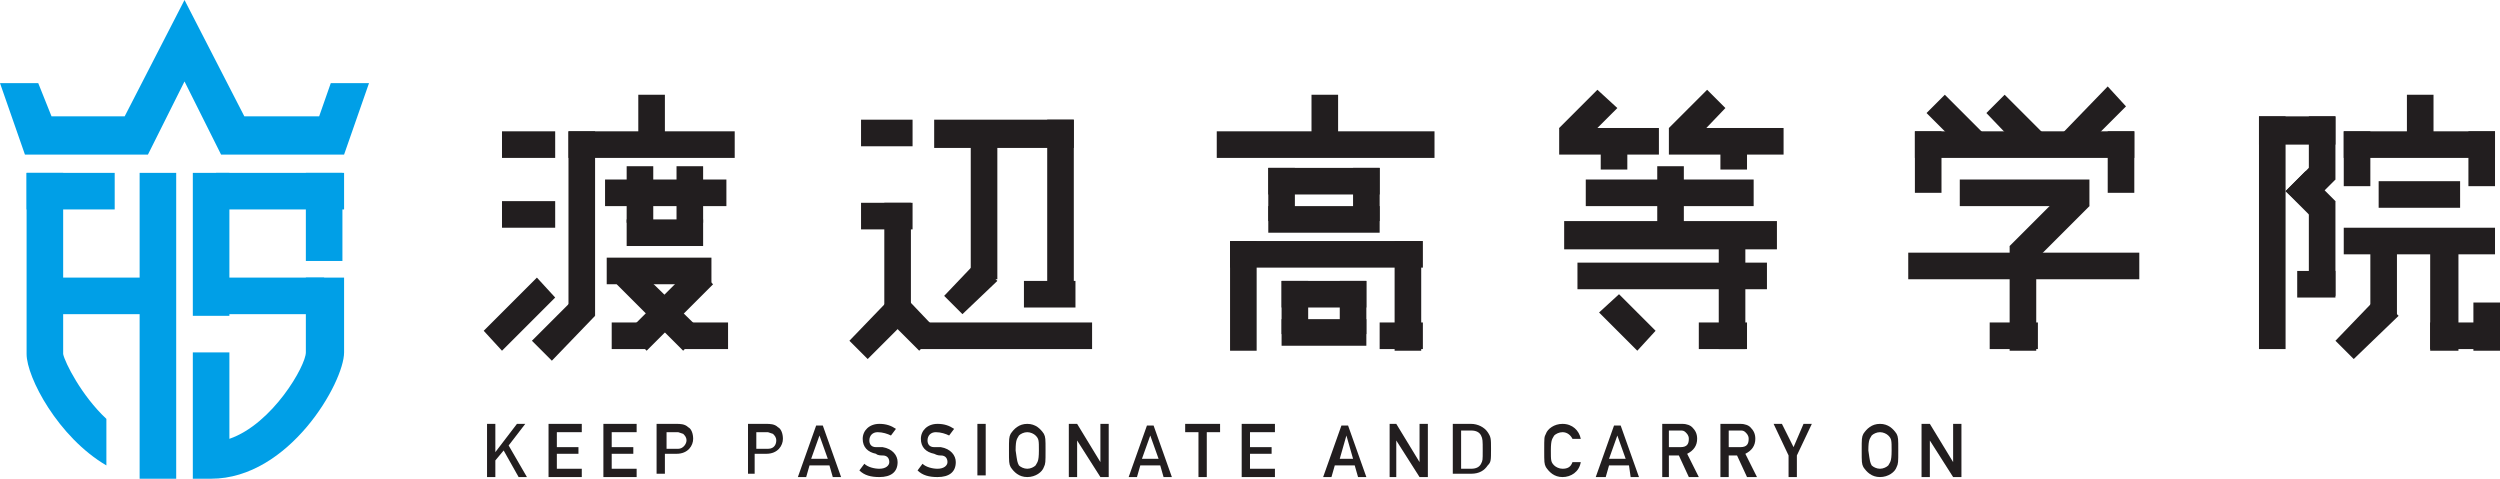 <?xml version="1.0" encoding="utf-8"?>
<!-- Generator: Adobe Illustrator 27.3.1, SVG Export Plug-In . SVG Version: 6.00 Build 0)  -->
<svg version="1.1" xmlns="http://www.w3.org/2000/svg" xmlns:xlink="http://www.w3.org/1999/xlink" x="0px" y="0px"
	 viewBox="0 0 150.4 28.8" style="enable-background:new 0 0 150.4 28.8;" xml:space="preserve">
<style type="text/css">
	.st0{display:none;}
	.st1{display:inline;}
	.st2{clip-path:url(#SVGID_00000035524590306430686070000008617907883725601188_);}
	.st3{fill:none;}
	.st4{fill:#231815;}
	.st5{fill:#009DE6;}
	.st6{fill:#221E1F;}
	.st7{fill:#009FE7;}
</style>
<g id="レイヤー_1" class="st0">
	<g id="グループ_14385" transform="translate(9)" class="st1">
		<g>
			<defs>
				<rect id="SVGID_1_" x="-74.3" y="0" width="279.6" height="28.8"/>
			</defs>
			<clipPath id="SVGID_00000088101748104951155730000012741476497356680098_">
				<use xlink:href="#SVGID_1_"  style="overflow:visible;"/>
			</clipPath>
			
				<g id="グループ_14383" transform="translate(-9)" style="clip-path:url(#SVGID_00000088101748104951155730000012741476497356680098_);">
				<path id="パス_56568" class="st3" d="M-65.3,1.3"/>
				<path id="パス_56569" class="st3" d="M-89.9,28.8"/>
				<path id="パス_56570" class="st3" d="M-137.1,12.5"/>
				<rect id="長方形_4636" x="24.4" y="7.9" class="st4" width="1.7" height="3.5"/>
				<rect id="長方形_4637" x="21.7" y="7.9" class="st4" width="1.8" height="3.5"/>
				<path id="パス_56571" class="st4" d="M36.6,11.4h5.2V7.8H27.7v3.5h5.1v7.6h-5.5v3.8h14.8v-3.8h-5.6L36.6,11.4z"/>
				<rect id="長方形_4638" x="72.5" y="12.1" class="st4" width="13.4" height="3.3"/>
				<rect id="長方形_4639" x="88.9" y="7.8" class="st4" width="12.8" height="3.3"/>
				<path id="パス_56572" class="st4" d="M60.9,7.8c-1,2.1-2.2,3.2-4.8,4.7H54c-1.9,4-5,5.7-10.1,6.4v4c5.9-1,9.3-2.3,12.1-6.4
					c0.4-0.6,0.8-1.3,1.2-2l0.7,0.9c2-1,3.7-2.5,5-4.2h4.5c-0.3,1-0.8,2-1.4,2.9l-3.5-1.7l-2.3,2.3l3.2,2c-2,1.5-4.4,2.4-7,2.7v3.5
					c0.6,0,2-0.2,2-0.2c3.6-0.7,6.9-2.5,9.4-5.2c2.3-2.7,3.6-6,3.9-9.5L60.9,7.8L60.9,7.8z"/>
				<path id="パス_56573" class="st4" d="M147.4,12.4V7.7h-3.9v14.8h3.9v-6.3c2,0.9,5.5,2.3,5.5,2.3v-3.9
					C151.9,14.3,147.6,12.6,147.4,12.4"/>
				<path id="パス_56574" class="st4" d="M129.1,18.9v4c5.9-1,9.3-2.3,12.1-6.4c1-1.5,1.8-3,2.3-4.7h-4
					C137.7,16.3,134.6,18.2,129.1,18.9"/>
				<path id="パス_56575" class="st4" d="M125.8,14.5c1.2-1.9,2.3-4,3.1-6.1v3h6.8V7.8h-10.9c-0.6,1.5-1.3,3-2,4.5
					c-1.6-1-2.8-1.7-4.7-2.6c0,0-0.6,0.6-1.2,1.2s-1.5,1.3-1.5,1.3c1.9,0.9,3.6,2,5.2,3.3c-1.5,1.9-5.5,3-6.3,3.3v3.8
					c1.5-0.4,3-1,4.5-1.6c1.7-0.8,3.2-2,4.6-3.3c1.1,1,2.1,2.1,3.1,3.2l2.8-3C128.2,16.7,127,15.6,125.8,14.5"/>
				<path id="パス_56576" class="st4" d="M117.2,8.8l0.8-1l-5.2,0c-2.6,2.9-5.9,5.1-9.6,6.5v-2.1H87.5v3.3h5.8
					c-0.2,2-0.8,3-4.6,3.6l0,3.5l0.6-0.1c5.5-1,7.3-2.9,7.7-7h5.1v3l0.1,0c1.9-0.6,3.8-1.4,5.5-2.4v6.4h3.9v-8.9
					C113.6,12.3,115.5,10.7,117.2,8.8"/>
				<rect id="長方形_4640" x="43.6" y="7.8" class="st4" width="6.8" height="3.6"/>
				<path id="パス_56577" class="st4" d="M-524.7,12.5"/>
				<rect id="長方形_4641" x="199.6" y="7.8" class="st5" width="6.5" height="3.4"/>
				<rect id="長方形_4642" x="199.6" y="12" class="st5" width="6.5" height="3.4"/>
				<rect id="長方形_4643" x="212.6" y="7.7" class="st5" width="1.7" height="3.5"/>
				<rect id="長方形_4644" x="209.9" y="7.7" class="st5" width="1.8" height="3.5"/>
				<path id="パス_56578" class="st5" d="M187.5,16.5v-5.1h-3v1.8h-3.8c-0.6,1.2-1.4,2.3-2.4,3.3c-1.4,1.3-3.2,2-5,2.1V7.7h-3.9
					v14.9c5.4-0.1,8-1,9.8-2.2c2.3-1.6,4.2-3.9,5.2-6.5v2.6L187.5,16.5z"/>
				<rect id="長方形_4645" x="188.4" y="11.4" class="st5" width="3" height="5.1"/>
				<path id="パス_56579" class="st5" d="M199.8,18.5v4c5.9-1,9.3-2.3,12.1-6.4c0.8-1.2,1.5-2.6,2.1-4h-4
					C208,16.1,204.9,17.9,199.8,18.5"/>
				<path id="パス_56580" class="st5" d="M192.5,16c-1.4,1.6-3.2,2.7-5.2,3.2v3.3c2.9-0.6,5.6-2.1,7.6-4.3c1.9-2.1,2.5-4.6,3-6.8
					h-3.4C194.2,13.1,193.5,14.6,192.5,16"/>
			</g>
		</g>
	</g>
</g>
<g id="レイヤー_2">
	<g>
		<rect x="51.8" y="7.2" class="st6" width="3.1" height="1.6"/>
		<polyline class="st6" points="56.2,8.9 56.2,7.2 64.6,7.2 64.6,8.9 56.2,8.9 		"/>
		<rect x="51.8" y="12.2" class="st6" width="3.1" height="1.6"/>
		<rect x="61.6" y="16.9" class="st6" width="3.1" height="1.6"/>
		<rect x="55.3" y="19.4" class="st6" width="10.4" height="1.6"/>
		<rect x="58.4" y="8" class="st6" width="1.6" height="8.8"/>
		<polyline class="st6" points="60,16.9 58.8,15.7 56.8,17.8 57.9,18.9 60,16.9 		"/>
		<rect x="53.2" y="12.2" class="st6" width="1.6" height="6.8"/>
		<rect x="63" y="7.2" class="st6" width="1.6" height="11.2"/>
		<polyline class="st6" points="54.8,19 53.7,17.8 51.1,20.5 52.2,21.6 54.8,19 		"/>
		<polyline class="st6" points="53.2,19 54.4,17.8 56.4,19.9 55.3,21.1 53.2,19 		"/>
		<polyline class="st6" points="135.9,8.7 135.9,7 140.5,7 140.5,8.7 135.9,8.7 		"/>
		<rect x="148.8" y="18.2" class="st6" width="1.6" height="2.9"/>
		<rect x="146.2" y="19.4" class="st6" width="4.2" height="1.6"/>
		<rect x="138.2" y="16.3" class="st6" width="2.3" height="1.6"/>
		<rect x="142.6" y="14.2" class="st6" width="1.6" height="4.8"/>
		<polyline class="st6" points="147.9,21.1 146.2,21.1 146.2,14.2 147.9,14.2 147.9,21.1 		"/>
		<polyline class="st6" points="144.3,19 143.1,17.8 140.5,20.5 141.6,21.6 144.3,19 		"/>
		<rect x="141" y="7.9" class="st6" width="9.1" height="1.6"/>
		<rect x="143.1" y="10.9" class="st6" width="4.9" height="1.6"/>
		<rect x="141" y="13.7" class="st6" width="9.1" height="1.6"/>
		<rect x="144.8" y="5.7" class="st6" width="1.6" height="2.6"/>
		<rect x="138.9" y="7" class="st6" width="1.6" height="3.8"/>
		<rect x="141" y="7.9" class="st6" width="1.6" height="3.3"/>
		<rect x="148.5" y="7.9" class="st6" width="1.6" height="3.3"/>
		<rect x="138.9" y="12.1" class="st6" width="1.6" height="5.7"/>
		<polyline class="st6" points="139.3,9.7 140.5,10.8 138.7,12.6 137.5,11.5 139.3,9.7 		"/>
		<polyline class="st6" points="137.5,11.5 138.7,10.3 140.5,12.1 139.3,13.3 137.5,11.5 		"/>
		<rect x="135.9" y="7" class="st6" width="1.6" height="14"/>
		<rect x="83" y="19.4" class="st6" width="2.6" height="1.6"/>
		<rect x="76.3" y="10.1" class="st6" width="6.7" height="1.6"/>
		<rect x="76.3" y="12.4" class="st6" width="6.7" height="1.6"/>
		<rect x="73.2" y="7.9" class="st6" width="13.1" height="1.6"/>
		<rect x="74" y="14.5" class="st6" width="11.6" height="1.6"/>
		<rect x="78.9" y="5.7" class="st6" width="1.6" height="2.6"/>
		<rect x="81.4" y="10.1" class="st6" width="1.6" height="3.2"/>
		<rect x="76.3" y="10.1" class="st6" width="1.6" height="3.2"/>
		<polyline class="st6" points="77.1,18.5 77.1,16.9 82.2,16.9 82.2,18.5 77.1,18.5 		"/>
		<polyline class="st6" points="77.1,20.8 77.1,19.2 82.2,19.2 82.2,20.8 77.1,20.8 		"/>
		<rect x="80.6" y="16.9" class="st6" width="1.6" height="3.2"/>
		<rect x="77.1" y="16.9" class="st6" width="1.6" height="3.2"/>
		<rect x="74" y="14.5" class="st6" width="1.6" height="6.6"/>
		<rect x="83.9" y="14.5" class="st6" width="1.6" height="6.6"/>
		<rect x="30.2" y="7.9" class="st6" width="3.2" height="1.6"/>
		<polyline class="st6" points="34.2,9.5 34.2,7.9 44.2,7.9 44.2,9.5 34.2,9.5 		"/>
		<rect x="36.4" y="10.8" class="st6" width="7.3" height="1.6"/>
		<rect x="36.5" y="15.5" class="st6" width="6.3" height="1.6"/>
		<rect x="36.8" y="19.4" class="st6" width="2.1" height="1.6"/>
		<polyline class="st6" points="38.9,21.1 37.8,19.9 41.7,16 42.9,17.1 38.9,21.1 		"/>
		<rect x="41.1" y="19.4" class="st6" width="2.7" height="1.6"/>
		<polyline class="st6" points="41.1,21.1 42.2,19.9 38.2,16 37.1,17.1 41.1,21.1 		"/>
		<rect x="37.7" y="13.2" class="st6" width="4.6" height="1.6"/>
		<rect x="34.2" y="7.9" class="st6" width="1.6" height="11.1"/>
		<polyline class="st6" points="35.8,19 34.7,17.8 32,20.5 33.2,21.7 35.8,19 		"/>
		<rect x="38.4" y="5.7" class="st6" width="1.6" height="2.6"/>
		<rect x="37.7" y="10" class="st6" width="1.6" height="3.4"/>
		<rect x="40.7" y="10" class="st6" width="1.6" height="3.4"/>
		<rect x="30.2" y="12.1" class="st6" width="3.2" height="1.6"/>
		<polyline class="st6" points="30.2,21.1 29.1,19.9 32.3,16.7 33.4,17.9 30.2,21.1 		"/>
		<rect x="119.7" y="19.4" class="st6" width="2.9" height="1.6"/>
		<polyline class="st6" points="122.1,16 120.9,14.8 124.5,11.2 125.7,12.4 122.1,16 		"/>
		<rect x="126.8" y="7.9" class="st6" width="1.6" height="3.7"/>
		<rect x="115.2" y="7.9" class="st6" width="1.6" height="3.7"/>
		<rect x="115.2" y="7.9" class="st6" width="13.2" height="1.6"/>
		<rect x="117.9" y="10.8" class="st6" width="7.8" height="1.6"/>
		<rect x="114.8" y="15.2" class="st6" width="13.9" height="1.6"/>
		<rect x="120.9" y="14.8" class="st6" width="1.6" height="6.3"/>
		<polyline class="st6" points="119.3,8 118.2,9.1 115.9,6.8 117,5.7 119.3,8 		"/>
		<polyline class="st6" points="122.9,8 121.7,9.1 119.5,6.8 120.6,5.7 122.9,8 		"/>
		<polyline class="st6" points="124.9,9.4 123.8,8.3 126.8,5.2 127.9,6.4 124.9,9.4 		"/>
		<rect x="102.2" y="19.4" class="st6" width="2.9" height="1.6"/>
		<rect x="96.3" y="8" class="st6" width="1.6" height="2.2"/>
		<rect x="103.5" y="8" class="st6" width="1.6" height="2.2"/>
		<polyline class="st6" points="93.8,9.3 93.8,7.7 99.8,7.7 99.8,9.3 93.8,9.3 		"/>
		<rect x="95.4" y="10.8" class="st6" width="10.1" height="1.6"/>
		<polyline class="st6" points="94.1,15 94.1,13.3 106.9,13.3 106.9,15 94.1,15 		"/>
		<polyline class="st6" points="94.9,17.4 94.9,15.8 106.3,15.8 106.3,17.4 94.9,17.4 		"/>
		<rect x="99.7" y="10" class="st6" width="1.6" height="3.4"/>
		<rect x="103.4" y="14" class="st6" width="1.6" height="7"/>
		<polyline class="st6" points="96.2,18.8 97.4,17.7 99.6,19.9 98.5,21.1 96.2,18.8 		"/>
		<polyline class="st6" points="95,8.8 93.8,7.7 96.1,5.4 97.3,6.5 95,8.8 		"/>
		<polyline class="st6" points="101.6,8.8 100.4,7.7 102.7,5.4 103.8,6.5 101.6,8.8 		"/>
		<rect x="100.4" y="7.7" class="st6" width="6.9" height="1.6"/>
		<polyline class="st7" points="20.7,9.3 13.3,9.3 11.1,4.9 8.9,9.3 1.5,9.3 0,5 2.3,5 3.1,7 7.5,7 11.1,0 14.7,7 19.2,7 19.9,5 
			22.2,5 20.7,9.3 		"/>
		<rect x="13" y="16.7" class="st7" width="6.5" height="2.2"/>
		<rect x="11.6" y="10.4" class="st7" width="2.2" height="8.6"/>
		<path class="st7" d="M18.4,16.7v4.5c0,0.8-2,4.3-4.6,5.2v-5.2h-2.2v7.6h1.1c4.7,0,8-5.8,8-7.6v-4.5H18.4"/>
		<rect x="13" y="10.4" class="st7" width="7.7" height="2.2"/>
		<rect x="3.2" y="16.7" class="st7" width="6.5" height="2.2"/>
		<rect x="18.4" y="10.4" class="st7" width="2.2" height="5.3"/>
		<rect x="1.6" y="10.4" class="st7" width="5.3" height="2.2"/>
		<path class="st7" d="M3.8,21.3V10.4H1.6v10.9c0,1.4,1.9,5,4.8,6.7v-2.8C4.9,23.8,3.9,21.8,3.8,21.3"/>
		<path class="st7" d="M8.4,10.4v18.4c0.4,0.1,0.7,0.1,1.1,0.1h1.1V10.4H8.4"/>
		<polyline class="st6" points="29.3,25.5 29.8,25.5 29.8,27.2 29.8,27.2 31.1,25.5 31.6,25.5 30.6,26.8 31.7,28.7 31.2,28.7 
			30.3,27.1 29.8,27.7 29.8,28.7 29.3,28.7 29.3,25.5 		"/>
		<polyline class="st6" points="33,25.5 35,25.5 35,26 33.5,26 33.5,26.9 34.8,26.9 34.8,27.3 33.5,27.3 33.5,28.2 35,28.2 35,28.7 
			33,28.7 33,25.5 		"/>
		<polyline class="st6" points="36.3,25.5 38.3,25.5 38.3,26 36.8,26 36.8,26.9 38.1,26.9 38.1,27.3 36.8,27.3 36.8,28.2 38.3,28.2 
			38.3,28.7 36.3,28.7 36.3,25.5 		"/>
		<path class="st6" d="M39.6,25.5h1.1c0.2,0,0.5,0,0.7,0.2c0.2,0.1,0.3,0.4,0.3,0.7c0,0.4-0.3,0.9-1,0.9h-0.7v1.2h-0.5V25.5
			 M40.1,27h0.7c0.3,0,0.5-0.3,0.5-0.5c0-0.2-0.1-0.3-0.2-0.4L40.8,26h-0.7V27z"/>
		<path class="st6" d="M45,25.5h1.1c0.2,0,0.5,0,0.7,0.2c0.2,0.1,0.3,0.4,0.3,0.7c0,0.4-0.3,0.9-1,0.9h-0.7v1.2H45V25.5 M45.5,27
			h0.7c0.4,0,0.5-0.3,0.5-0.5c0-0.2-0.1-0.3-0.2-0.4L46.2,26h-0.7V27z"/>
		<path class="st6" d="M49.9,28h-1.2l-0.2,0.7H48l1.1-3.1h0.4l1.1,3.1h-0.5L49.9,28 M49.8,27.6l-0.5-1.4h0l-0.5,1.4H49.8z"/>
		<path class="st6" d="M52,27.9c0.2,0.2,0.6,0.3,0.9,0.3c0.4,0,0.6-0.2,0.6-0.4c0-0.2-0.1-0.4-0.4-0.4c-0.1,0-0.3,0-0.4-0.1
			c-0.5-0.1-0.8-0.4-0.8-0.9c0-0.5,0.4-0.9,1-0.9c0.4,0,0.7,0.1,1,0.3l-0.3,0.4c-0.2-0.1-0.5-0.2-0.8-0.2c-0.3,0-0.5,0.2-0.5,0.5
			c0,0.2,0.1,0.4,0.4,0.4c0.1,0,0.2,0,0.4,0c0.6,0.1,0.9,0.5,0.9,0.9c0,0.6-0.4,0.9-1.1,0.9c-0.5,0-0.9-0.1-1.2-0.4L52,27.9"/>
		<path class="st6" d="M55.5,27.9c0.2,0.2,0.6,0.3,0.9,0.3c0.4,0,0.6-0.2,0.6-0.4c0-0.2-0.1-0.4-0.4-0.4c-0.1,0-0.2,0-0.4-0.1
			c-0.5-0.1-0.8-0.4-0.8-0.9c0-0.5,0.4-0.9,1-0.9c0.4,0,0.7,0.1,1,0.3l-0.3,0.4c-0.2-0.1-0.5-0.2-0.8-0.2c-0.3,0-0.5,0.2-0.5,0.5
			c0,0.2,0.1,0.4,0.4,0.4c0.1,0,0.2,0,0.4,0c0.6,0.1,0.9,0.5,0.9,0.9c0,0.6-0.4,0.9-1.1,0.9c-0.5,0-0.9-0.1-1.2-0.4L55.5,27.9"/>
		<rect x="58.8" y="25.5" class="st6" width="0.5" height="3.1"/>
		<path class="st6" d="M60.8,26.1c0.2-0.3,0.5-0.6,1-0.6c0.5,0,0.8,0.3,1,0.6c0.1,0.2,0.1,0.3,0.1,1c0,0.7,0,0.8-0.1,1
			c-0.1,0.3-0.5,0.6-1,0.6c-0.5,0-0.8-0.3-1-0.6c-0.1-0.2-0.1-0.3-0.1-1C60.7,26.4,60.7,26.3,60.8,26.1 M61.3,28
			c0.1,0.1,0.3,0.2,0.5,0.2c0.2,0,0.4-0.1,0.5-0.2c0.1-0.2,0.2-0.2,0.2-0.9c0-0.6,0-0.7-0.2-0.9C62.2,26.1,62,26,61.8,26
			c-0.2,0-0.4,0.1-0.5,0.2c-0.1,0.2-0.2,0.2-0.2,0.9C61.2,27.8,61.2,27.8,61.3,28z"/>
		<polyline class="st6" points="64.3,25.5 64.8,25.5 66.2,27.8 66.2,27.8 66.2,25.5 66.7,25.5 66.7,28.7 66.2,28.7 64.8,26.5 
			64.8,26.5 64.8,28.7 64.3,28.7 64.3,25.5 		"/>
		<path class="st6" d="M69.8,28h-1.2l-0.2,0.7h-0.5l1.1-3.1h0.4l1.1,3.1h-0.5L69.8,28 M69.7,27.6l-0.5-1.4h0l-0.5,1.4H69.7z"/>
		<polyline class="st6" points="72.1,26 71.3,26 71.3,25.5 73.4,25.5 73.4,26 72.6,26 72.6,28.7 72.1,28.7 72.1,26 		"/>
		<polyline class="st6" points="74.7,25.5 76.7,25.5 76.7,26 75.2,26 75.2,26.9 76.5,26.9 76.5,27.3 75.2,27.3 75.2,28.2 76.7,28.2 
			76.7,28.7 74.7,28.7 74.7,25.5 		"/>
		<path class="st6" d="M81.5,28h-1.2l-0.2,0.7h-0.5l1.1-3.1h0.4l1.1,3.1h-0.5L81.5,28 M81.4,27.6L81,26.2h0l-0.4,1.4H81.4z"/>
		<polyline class="st6" points="83.6,25.5 84,25.5 85.4,27.8 85.4,27.8 85.4,25.5 85.9,25.5 85.9,28.7 85.4,28.7 84,26.5 84,26.5 
			84,28.7 83.6,28.7 83.6,25.5 		"/>
		<path class="st6" d="M87.4,25.5h1.1c0.4,0,0.8,0.2,1,0.5c0.2,0.3,0.2,0.4,0.2,1c0,0.7,0,0.8-0.2,1c-0.2,0.3-0.5,0.5-1,0.5h-1.1
			V25.5 M87.9,28.2h0.6c0.3,0,0.5-0.1,0.6-0.3c0.1-0.2,0.1-0.2,0.1-0.8c0-0.6,0-0.7-0.1-0.9c-0.1-0.2-0.3-0.3-0.6-0.3h-0.6V28.2z"/>
		<path class="st6" d="M95.1,27.8c-0.1,0.6-0.6,0.9-1.1,0.9c-0.5,0-0.8-0.3-1-0.6c-0.1-0.2-0.1-0.3-0.1-1c0-0.8,0-0.8,0.1-1
			c0.1-0.3,0.5-0.6,1-0.6c0.6,0,1,0.4,1.1,0.9h-0.5C94.5,26.2,94.3,26,94,26c-0.2,0-0.4,0.1-0.5,0.2c-0.1,0.2-0.2,0.2-0.2,0.9
			c0,0.6,0,0.7,0.2,0.9c0.1,0.1,0.3,0.2,0.5,0.2c0.3,0,0.5-0.1,0.6-0.4H95.1"/>
		<path class="st6" d="M98,28h-1.2l-0.2,0.7H96l1.1-3.1h0.4l1.1,3.1h-0.5L98,28 M97.8,27.6l-0.5-1.4h0l-0.5,1.4H97.8z"/>
		<path class="st6" d="M100,25.5h1.2c0.3,0,0.5,0.1,0.6,0.2c0.2,0.2,0.3,0.4,0.3,0.7c0,0.4-0.2,0.7-0.6,0.9l0.7,1.4h-0.6l-0.6-1.3
			h-0.6v1.3H100V25.5 M100.4,26.9h0.7c0.4,0,0.5-0.2,0.5-0.5c0-0.2-0.1-0.3-0.2-0.4c-0.1-0.1-0.2-0.1-0.3-0.1h-0.7V26.9z"/>
		<path class="st6" d="M103.5,25.5h1.2c0.3,0,0.5,0.1,0.6,0.2c0.2,0.2,0.3,0.4,0.3,0.7c0,0.4-0.2,0.7-0.6,0.9l0.7,1.4h-0.6l-0.6-1.3
			H104v1.3h-0.5V25.5 M104,26.9h0.7c0.4,0,0.5-0.2,0.5-0.5c0-0.2-0.1-0.3-0.2-0.4c-0.1-0.1-0.2-0.1-0.3-0.1H104V26.9z"/>
		<polyline class="st6" points="107.6,27.4 106.7,25.5 107.2,25.5 107.9,26.9 108.5,25.5 109,25.5 108.1,27.4 108.1,28.7 
			107.6,28.7 107.6,27.4 		"/>
		<path class="st6" d="M112.1,26.1c0.2-0.3,0.5-0.6,1-0.6c0.5,0,0.8,0.3,1,0.6c0.1,0.2,0.1,0.3,0.1,1c0,0.7,0,0.8-0.1,1
			c-0.1,0.3-0.5,0.6-1,0.6c-0.5,0-0.8-0.3-1-0.6c-0.1-0.2-0.1-0.3-0.1-1C112,26.4,112,26.3,112.1,26.1 M112.6,28
			c0.1,0.1,0.3,0.2,0.5,0.2c0.2,0,0.4-0.1,0.5-0.2c0.1-0.2,0.2-0.2,0.2-0.9c0-0.6,0-0.7-0.2-0.9c-0.1-0.1-0.3-0.2-0.5-0.2
			c-0.2,0-0.4,0.1-0.5,0.2c-0.1,0.2-0.2,0.2-0.2,0.9C112.5,27.8,112.5,27.8,112.6,28z"/>
		<polyline class="st6" points="115.6,25.5 116.1,25.5 117.5,27.8 117.5,25.5 118,25.5 118,28.7 117.5,28.7 116.1,26.5 116.1,26.5 
			116.1,28.7 115.6,28.7 115.6,25.5 		"/>
	</g>
</g>
</svg>

